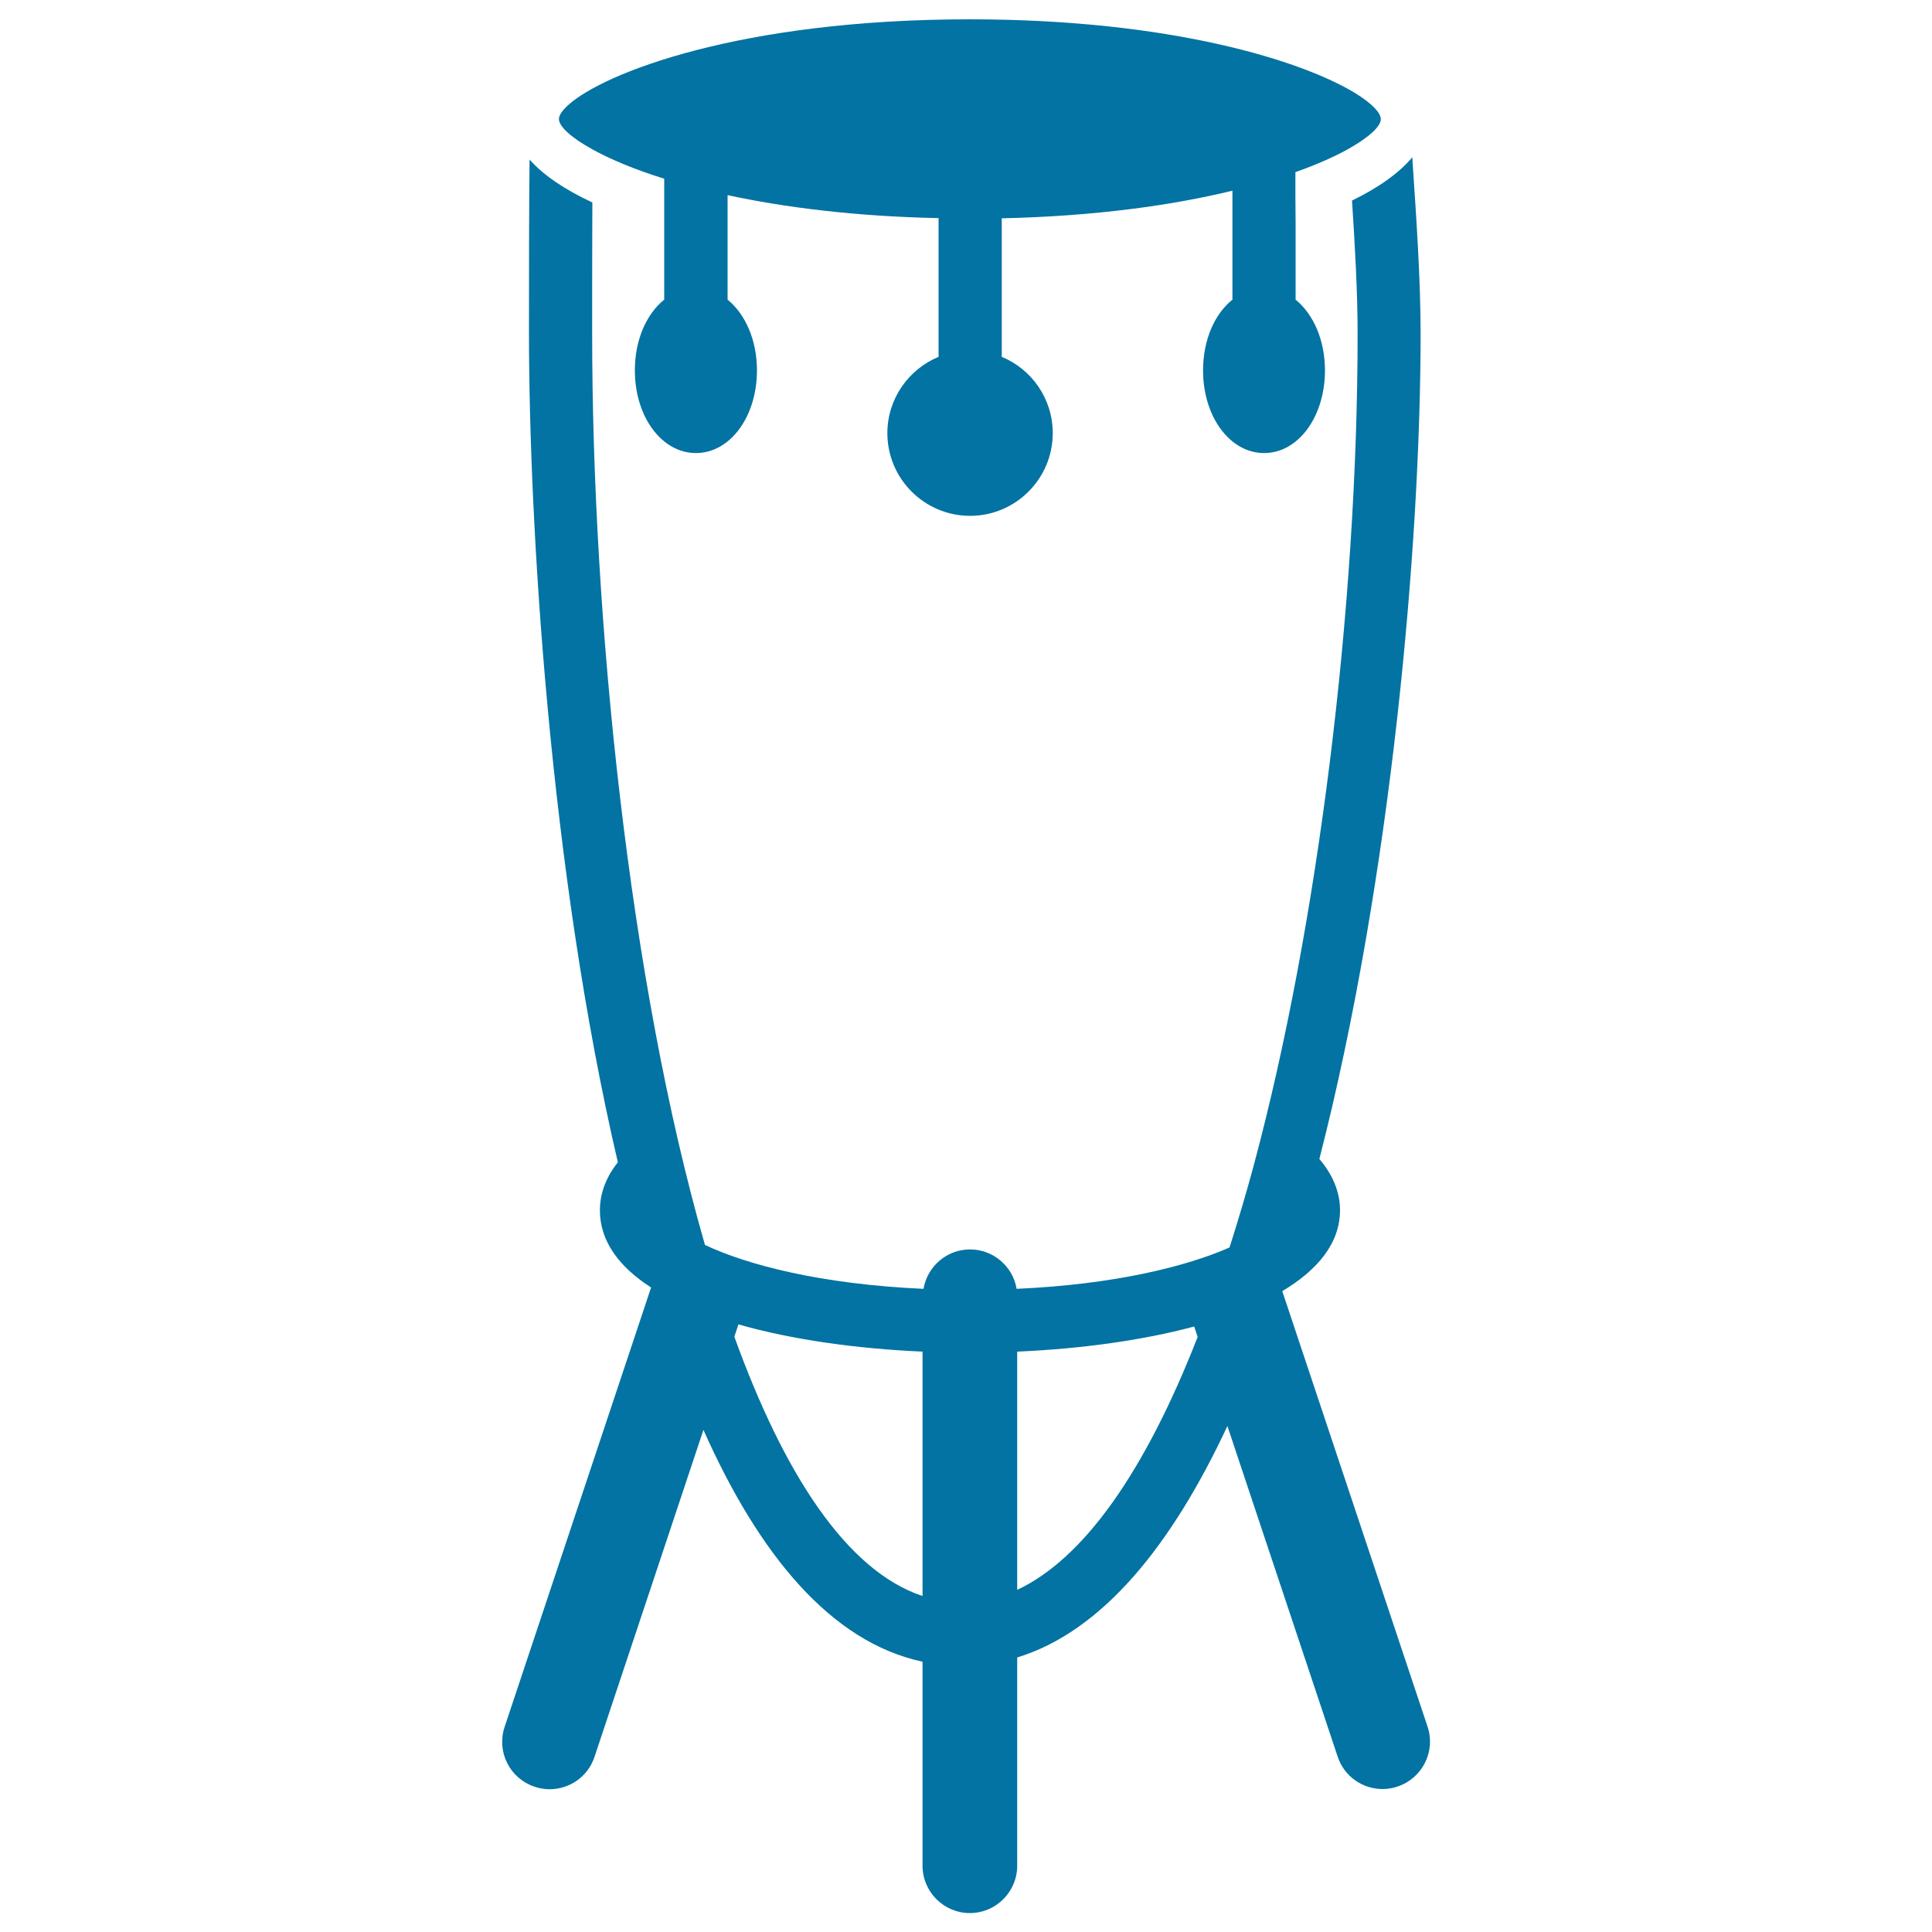 <svg xmlns="http://www.w3.org/2000/svg" viewBox="0 0 1000 1000" style="fill:#0273a2">
<title>African Tall Drum With Stand SVG icon</title>
<g><g><path d="M663.7,668.3c18.4-11,29.9-24.9,29.9-42c0-6.9-2.2-16.5-10.7-26.4c37.4-145.8,52.4-319,52.4-427.4c0-27.6-2.2-59.6-4.1-87.8c-0.1-1.1-0.1-2.2-0.2-3.3c-6.7,8-17.2,15.6-31.2,22.4c1.5,23.1,2.9,47.5,2.9,68.7c0,141.8-20.5,306.4-53.5,429.7c-4.1,15.3-8.4,29.7-12.8,43.5c-22.1,9.7-59,19.1-110.2,21.4c-1.9-11.5-12-20.4-24.1-20.4c-12.1,0-22.1,8.8-24.1,20.4c-53.5-2.4-91.4-12.5-113.1-22.7c-39.4-136.8-58.4-324.1-58.4-471.9c0-22.2,0-45.9,0.1-67.7c-14.4-6.7-25.4-14.2-32.5-22.2c-0.3,27.1-0.3,59.9-0.3,89.9c0,98.6,10.7,277.9,46,429.1c-7.5,9.4-9.3,18.4-9.3,24.8c0,16.1,10,29.4,26.5,40l-75.8,227.4c-4.3,12.9,2.6,26.7,15.5,31c2.6,0.9,5.2,1.3,7.8,1.3c10.3,0,19.8-6.5,23.2-16.7l56.4-169.3c28.6,64.3,65.8,109.8,113.4,120v105.6c0,13.5,11,24.5,24.5,24.5c13.5,0,24.5-11,24.5-24.5V857.9c44.1-13.5,80-58.1,108.8-119.8l57.1,171.2c3.4,10.3,13,16.7,23.2,16.7c2.6,0,5.2-0.4,7.8-1.3c12.8-4.3,19.8-18.1,15.5-31L663.7,668.3z M380.1,691.9l2.1-6.4c28,8,61.5,12.6,95.3,14.1v126.5C438.1,813,405.7,762.7,380.1,691.9z M526.5,822.9V699.6c32.3-1.4,64.4-5.7,91.6-13l1.8,5.4C592.5,762.2,560.7,806.9,526.5,822.9z"/><path d="M670.5,102.2V89.1c11.3-4,20.4-8.1,27.4-12c11-6.2,16.8-11.8,16.8-15.4c0-3.3-4.5-8.1-13.4-13.6C674.3,31.7,606.9,10,502,10c-119.2,0-189.7,27.9-207.8,44.3c-3.1,2.8-4.9,5.3-4.9,7.3c0,3.7,6,9.5,17.5,15.8c8.9,4.9,21.2,10.2,37,15.1v13v12.7v36.9c-9.2,7.4-15.2,20.8-15.2,36.6c0,24,13.9,42.8,31.6,42.8c17.7,0,31.6-18.8,31.6-42.8c0-15.8-6.1-29.2-15.2-36.6v-29v-12.4V101c29.2,6.3,65.8,11,109.2,11.9v12.2v12.2v47.4c-15.5,6.4-26.5,21.7-26.5,39.5c0,23.6,19.2,42.8,42.8,42.8c23.6,0,42.8-19.2,42.8-42.8c0-17.8-10.9-33.1-26.4-39.5v-47.4v-12.2V113c48.7-1.1,88.6-6.8,119.4-14.3v12.8V124v31.1c-9.2,7.4-15.2,20.8-15.2,36.6c0,24,13.9,42.8,31.6,42.8c17.7,0,31.5-18.8,31.5-42.8c0-15.8-6.1-29.2-15.2-36.6v-39.9L670.5,102.2L670.5,102.2z"/></g></g>
</svg>